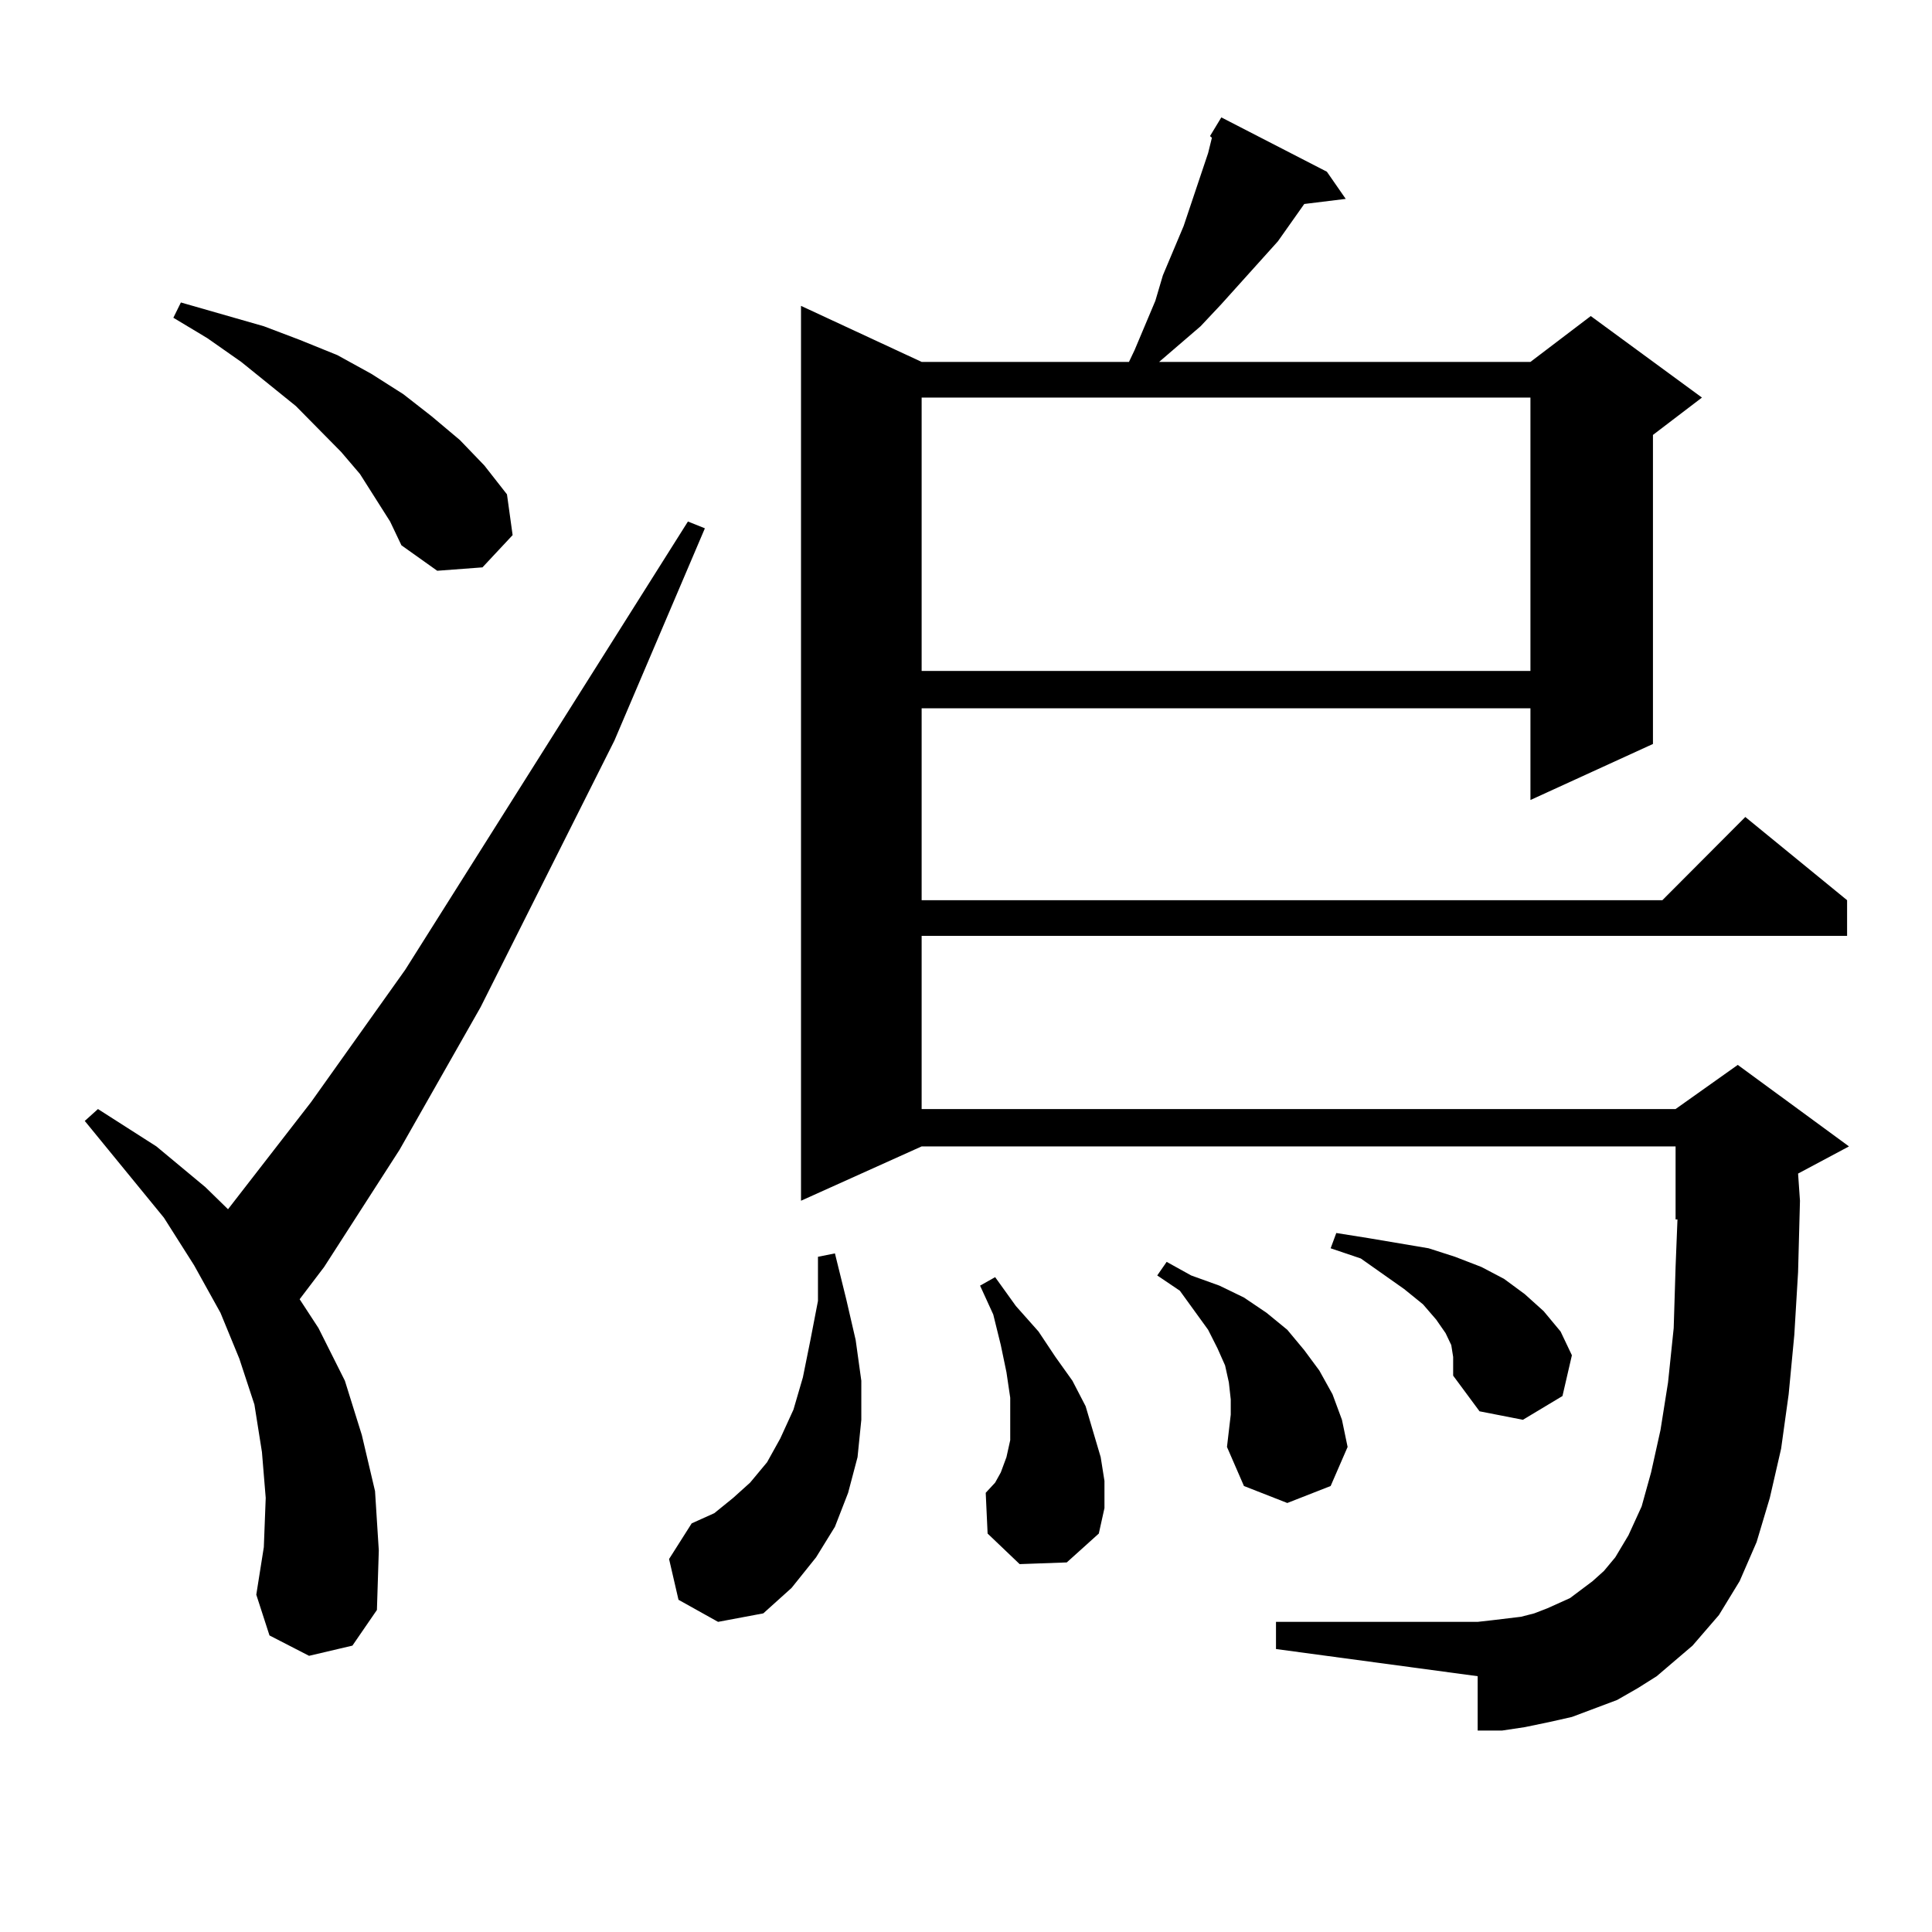 <?xml version="1.0" encoding="utf-8"?>
<!-- Generator: Adobe Illustrator 16.0.0, SVG Export Plug-In . SVG Version: 6.00 Build 0)  -->
<!DOCTYPE svg PUBLIC "-//W3C//DTD SVG 1.1//EN" "http://www.w3.org/Graphics/SVG/1.1/DTD/svg11.dtd">
<svg version="1.1" id="图层_1" xmlns="http://www.w3.org/2000/svg" xmlns:xlink="http://www.w3.org/1999/xlink" x="0px" y="0px"
	 width="1000px" height="1000px" viewBox="0 0 1000 1000" enable-background="new 0 0 1000 1000" xml:space="preserve">
<path d="M159.972,857.047L139.485,846.5l-6.829-21.094l3.902-24.609l0.976-25.488l-1.951-23.73l-3.902-24.609l-7.805-23.73
	l-9.756-23.73l-13.658-24.609l-15.609-24.609l-40.975-50.098l6.829-6.152l30.243,19.336l25.365,21.094l11.707,11.426l42.926-55.371
	l48.779-68.555l146.337-232.031l8.78,3.516l-46.828,109.863L248.75,521.305l-41.95,73.828l-39.023,60.645l-12.683,16.699
	l9.756,14.941l13.658,27.246l8.78,28.125l6.829,29.004l1.951,30.762l-0.976,30.762l-12.683,18.457L159.972,857.047z
	 M194.118,257.633l-7.805-12.305l-9.756-11.426l-23.414-23.73l-28.292-22.852l-17.561-12.305L89.73,164.469l3.902-7.91
	l42.926,12.305l18.536,7.031l19.512,7.91l17.561,9.668l16.585,10.547l14.634,11.426l14.633,12.305l12.683,13.184l11.707,14.941
	l2.927,21.094l-15.609,16.699l-23.414,1.758l-18.536-13.184l-5.854-12.305L194.118,257.633z M351.187,828.043l-4.878-21.094
	l11.707-18.457l11.707-5.273l9.756-7.91l8.78-7.91l8.78-10.547l6.829-12.305l6.829-14.941l4.878-16.699l3.902-19.336l3.902-20.215
	v-22.852l8.78-1.758l5.854,23.73l4.878,21.094l2.927,21.094v20.215l-1.951,19.336l-4.878,18.457l-6.829,17.578l-9.756,15.82
	l-12.683,15.82l-14.634,13.184l-23.414,4.395L351.187,828.043z M626.302,70.426l5.854-9.668l54.633,28.125l9.756,14.063
	l-21.463,2.637l-13.658,19.336l-29.268,32.52l-10.731,11.426l-21.463,18.457h192.19l31.219-23.73l57.56,42.188l-25.365,19.336
	v159.961l-63.413,29.004v-47.461H477.037v99.316h383.405l42.926-43.066l52.682,43.066v18.457H477.037v89.648h390.234l32.194-22.852
	l57.56,42.188l-26.341,14.063l0.976,14.063l-0.976,36.914l-1.951,32.52l-2.927,30.762l-3.902,28.125l-5.854,25.488l-6.829,22.852
	l-8.78,20.215l-10.731,17.578l-13.658,15.82l-18.536,15.82l-9.756,6.152l-10.731,6.152l-11.707,4.395l-11.707,4.395l-11.707,2.637
	l-12.683,2.637l-11.707,1.758h-12.683v-28.125l-104.388-14.063v-14.063h104.388l7.805-0.879l14.634-1.758l6.829-1.758l6.829-2.637
	l11.707-5.273l11.707-8.789l5.854-5.273l5.854-7.031l6.829-11.426l6.829-14.941l4.878-17.578l4.878-21.973l3.902-24.609
	l2.927-28.125l0.976-31.641l0.976-24.609h-0.976v-37.793H477.037L414.6,621.5V158.316l62.438,29.004h107.314l2.927-6.152
	l10.731-25.488l3.902-13.184l10.731-25.488l12.683-37.793l1.951-7.91L626.302,70.426z M477.037,205.777v141.504h315.114V205.777
	H477.037z M527.768,809.586l-16.585-15.82l-0.976-21.094l4.878-5.273l2.927-5.273l2.927-7.91l1.951-8.789v-10.547v-11.426
	l-1.951-13.184l-2.927-14.063l-3.902-15.82l-6.829-14.941l7.805-4.395l10.731,14.941l11.707,13.184l8.78,13.184l8.78,12.305
	l6.829,13.184l3.902,13.184l3.902,13.184l1.951,12.305v14.063l-2.927,13.184l-16.585,14.941L527.768,809.586z M635.082,748.941
	l1.951-16.699v-7.91l-0.976-8.789l-1.951-8.789l-3.902-8.789l-4.878-9.668l-14.634-20.215l-11.707-7.91l4.878-7.031l12.683,7.031
	l14.634,5.273l12.683,6.152l11.707,7.91l10.731,8.789l8.78,10.547l7.805,10.547l6.829,12.305l4.878,13.184l2.927,14.063
	l-8.78,20.215l-22.438,8.789l-22.438-8.789L635.082,748.941z M752.152,702.359l-0.976-6.152l-2.927-6.152l-4.878-7.031l-6.829-7.91
	l-9.756-7.91l-22.438-15.82l-15.609-5.273l2.927-7.91l16.585,2.637l15.609,2.637l15.609,2.637l13.658,4.395l13.658,5.273
	l11.707,6.152l10.731,7.91l9.756,8.789l8.78,10.547l5.854,12.305l-4.878,21.094l-20.487,12.305l-22.438-4.395l-13.658-18.457v-4.395
	V702.359z"/>
</svg>

